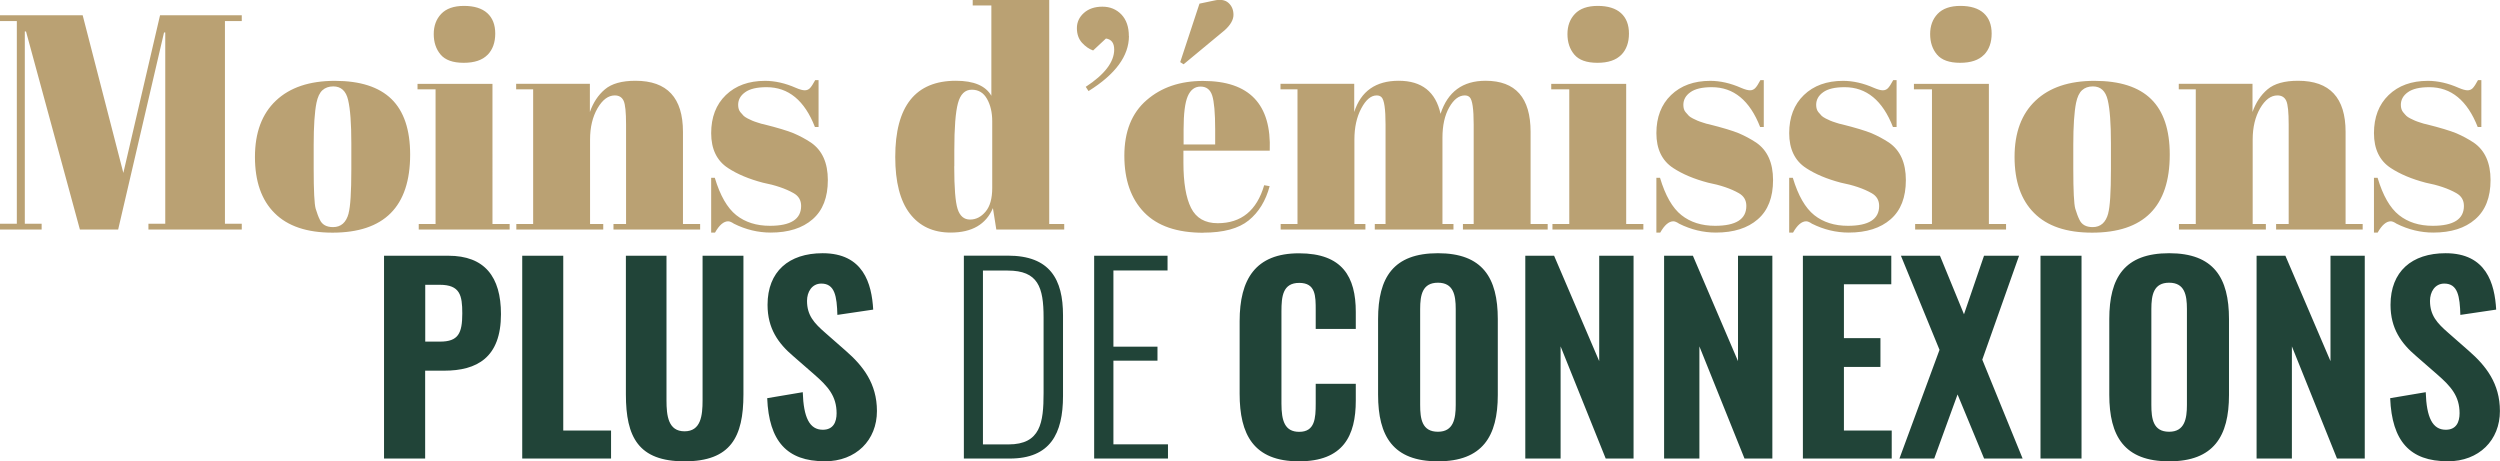 <?xml version="1.0" encoding="UTF-8"?> <svg xmlns="http://www.w3.org/2000/svg" xmlns:xlink="http://www.w3.org/1999/xlink" id="Calque_2" viewBox="0 0 288.19 53.18"><defs><style>.cls-1{fill:#214438;}.cls-2{fill:none;}.cls-3{fill:#baa173;}.cls-4{clip-path:url(#clippath);}</style><clipPath id="clippath"><rect class="cls-2" width="288.19" height="53.18"></rect></clipPath></defs><g id="Calque_1-2"><g class="cls-4"><path class="cls-1" d="M282.15,53.18c3.64,0,6.03-2.45,6.03-5.8,0-3.18-1.62-5.22-3.58-6.93l-2.37-2.08c-1.3-1.13-2.11-2.02-2.11-3.69,0-1.01.55-1.99,1.65-1.99,1.56,0,1.79,1.47,1.85,3.61l4.13-.61c-.17-3-1.13-6.5-5.83-6.5-3.9,0-6.35,2.11-6.35,5.95,0,2.74,1.24,4.45,2.97,5.92l2.42,2.11c1.56,1.36,2.57,2.48,2.57,4.47,0,1.01-.38,1.9-1.59,1.9-1.53,0-2.22-1.41-2.31-4.33l-4.1.69c.2,4.96,2.28,7.27,6.61,7.27M260.13,52.86h4.07v-12.93l5.2,12.93h3.2v-23.38h-3.95v12.15l-5.2-12.15h-3.32v23.38ZM250.05,49.77c-1.85,0-2.05-1.5-2.05-3.09v-11.06c0-1.62.26-3.03,2.05-3.03s2.05,1.42,2.05,3.03v11.06c0,1.59-.26,3.09-2.05,3.09M250.05,53.18c5.14,0,6.9-2.89,6.9-7.65v-8.75c0-4.76-1.76-7.59-6.9-7.59s-6.9,2.8-6.9,7.59v8.72c0,4.79,1.73,7.68,6.9,7.68M235.22,52.86h4.73v-23.38h-4.73v23.38ZM218.96,52.86h4.01l2.69-7.39,3.06,7.39h4.44l-4.65-11.4,4.24-11.98h-4.04l-2.31,6.75-2.77-6.75h-4.5l4.45,10.85-4.62,12.53ZM207.82,52.86h10.25v-3.23h-5.51v-7.33h4.21v-3.32h-4.21v-6.21h5.46v-3.29h-10.19v23.38ZM191.83,52.86h4.07v-12.93l5.2,12.93h3.21v-23.38h-3.96v12.15l-5.2-12.15h-3.32v23.38ZM175.83,52.86h4.07v-12.93l5.2,12.93h3.21v-23.38h-3.96v12.15l-5.2-12.15h-3.32v23.38ZM165.76,49.77c-1.85,0-2.05-1.5-2.05-3.09v-11.06c0-1.62.26-3.03,2.05-3.03s2.05,1.42,2.05,3.03v11.06c0,1.59-.26,3.09-2.05,3.09M165.76,53.18c5.14,0,6.9-2.89,6.9-7.65v-8.75c0-4.76-1.76-7.59-6.9-7.59s-6.9,2.8-6.9,7.59v8.72c0,4.79,1.73,7.68,6.9,7.68M149.74,53.18c5.11,0,6.55-2.95,6.55-7.01v-1.93h-4.62v2.28c0,1.7-.09,3.26-1.9,3.26-1.67,0-2.05-1.27-2.05-3.26v-10.62c0-1.73.15-3.29,2.05-3.29s1.9,1.5,1.9,3.15v2.16h4.62v-1.96c0-4.04-1.53-6.76-6.55-6.76s-6.84,3-6.84,7.82v8.37c0,4.68,1.59,7.79,6.84,7.79M126.12,52.86h8.52v-1.64h-6.29v-9.64h5.08v-1.62h-5.08v-8.78h6.24v-1.7h-8.46v23.38ZM113.31,51.22v-20.03h2.86c3.49,0,4.13,1.91,4.13,5.4v8.72c0,3.41-.35,5.92-4.04,5.92h-2.94ZM111.11,52.86h5.28c4.68,0,6.15-2.86,6.15-7.22v-9.3c0-4.13-1.5-6.87-6.35-6.87h-5.08v23.38ZM95.06,53.18c3.64,0,6.03-2.45,6.03-5.8,0-3.18-1.62-5.22-3.58-6.93l-2.37-2.08c-1.3-1.13-2.11-2.02-2.11-3.69,0-1.01.55-1.99,1.65-1.99,1.56,0,1.79,1.47,1.85,3.61l4.13-.61c-.17-3-1.13-6.5-5.83-6.5-3.9,0-6.35,2.11-6.35,5.95,0,2.74,1.24,4.45,2.97,5.92l2.42,2.11c1.56,1.36,2.57,2.48,2.57,4.47,0,1.01-.38,1.9-1.59,1.9-1.53,0-2.22-1.41-2.31-4.33l-4.1.69c.2,4.96,2.28,7.27,6.61,7.27M78.92,53.18c5.31,0,6.78-2.8,6.78-7.71v-15.99h-4.71v16.66c0,1.79-.2,3.58-2.08,3.58s-2.08-1.79-2.08-3.58v-16.66h-4.68v15.99c0,4.91,1.44,7.71,6.75,7.71M60.19,52.86h10.25v-3.23h-5.51v-20.15h-4.73v23.38ZM49.02,39.38v-6.55h1.67c2.34,0,2.6,1.21,2.6,3.29,0,2.31-.46,3.26-2.57,3.26h-1.7ZM44.28,52.86h4.73v-10.13h2.19c3.78,0,6.55-1.5,6.55-6.52,0-4.3-1.88-6.73-6.06-6.73h-7.42v23.38Z"></path><path class="cls-3" d="M274.08,26.82c.49-.87,1-1.31,1.52-1.31.16,0,.39.09.67.28,1.36.68,2.77,1.02,4.23,1.02,2.05,0,3.66-.51,4.83-1.53,1.18-1.02,1.77-2.53,1.77-4.52s-.65-3.43-1.94-4.32c-.64-.42-1.31-.78-2.01-1.08-.71-.29-1.86-.64-3.46-1.04-.14-.02-.36-.08-.65-.18-.29-.09-.51-.17-.65-.23-.14-.06-.32-.14-.53-.25-.21-.11-.37-.21-.46-.3-.1-.09-.22-.24-.39-.44-.16-.2-.25-.48-.25-.83,0-.59.27-1.08.81-1.46.54-.39,1.36-.58,2.47-.58,2.52,0,4.38,1.53,5.58,4.59h.42v-5.4h-.39c-.24.45-.44.75-.6.92-.17.17-.37.25-.6.25s-.58-.09-1.02-.28c-1.22-.54-2.41-.81-3.56-.81-1.88,0-3.39.55-4.52,1.64-1.13,1.09-1.69,2.56-1.69,4.39s.65,3.18,1.94,4.02c1.08.71,2.42,1.27,4.02,1.69,1.44.28,2.61.68,3.53,1.2.59.33.88.82.88,1.48,0,1.53-1.2,2.29-3.6,2.29-1.55,0-2.85-.41-3.88-1.23-1.04-.82-1.86-2.26-2.47-4.3h-.42v6.31h.42ZM251.18,10.3h1.94v15.52h-1.94v.64h10.02v-.64h-1.52v-9.74c0-1.41.29-2.61.86-3.6.58-.99,1.24-1.48,1.99-1.48.49,0,.83.21,1.02.62.19.41.28,1.32.28,2.73v11.47h-1.45v.64h9.98v-.64h-1.97v-10.62c0-3.93-1.82-5.89-5.47-5.89-1.58,0-2.75.33-3.53.99-.78.66-1.35,1.53-1.73,2.61v-3.25h-8.5v.64ZM241.16,26.82c5.97,0,8.96-3,8.96-9,0-2.87-.72-5-2.15-6.4-1.43-1.4-3.61-2.1-6.53-2.1s-5.18.76-6.79,2.28c-1.61,1.52-2.42,3.68-2.42,6.49s.75,4.97,2.26,6.47c1.5,1.51,3.73,2.26,6.67,2.26M243.03,24.59c-.28,1.06-.88,1.59-1.8,1.59-.75,0-1.26-.28-1.52-.85-.17-.33-.32-.75-.48-1.27-.15-.52-.23-2.06-.23-4.62v-2.75c0-2.16.11-3.78.32-4.83.14-.68.37-1.17.69-1.46.32-.29.74-.44,1.25-.44.89,0,1.46.52,1.71,1.57.25,1.05.37,2.71.37,4.99v3c0,2.63-.11,4.33-.32,5.08M220.63,10.3h2.08v15.52h-1.94v.64h10.48v-.64h-1.98V9.67h-8.64v.64ZM228.71,6.32c.59-.61.88-1.43.88-2.45s-.31-1.81-.92-2.36c-.61-.55-1.51-.83-2.68-.83s-2.05.31-2.63.92c-.58.61-.86,1.39-.86,2.33s.26,1.73.79,2.36c.53.63,1.42.95,2.66.95s2.16-.31,2.75-.92M206.69,26.82c.49-.87,1-1.31,1.52-1.31.17,0,.39.09.67.28,1.36.68,2.78,1.02,4.23,1.02,2.05,0,3.66-.51,4.83-1.53,1.18-1.02,1.76-2.53,1.76-4.52s-.65-3.43-1.94-4.32c-.64-.42-1.31-.78-2.01-1.08-.71-.29-1.86-.64-3.46-1.04-.14-.02-.36-.08-.65-.18-.29-.09-.51-.17-.65-.23-.14-.06-.32-.14-.53-.25-.21-.11-.36-.21-.46-.3-.09-.09-.22-.24-.39-.44-.16-.2-.25-.48-.25-.83,0-.59.27-1.08.81-1.46.54-.39,1.36-.58,2.47-.58,2.52,0,4.38,1.53,5.57,4.59h.42v-5.4h-.39c-.24.45-.44.75-.6.92-.16.17-.37.25-.6.25s-.58-.09-1.02-.28c-1.22-.54-2.41-.81-3.56-.81-1.88,0-3.39.55-4.52,1.64-1.13,1.09-1.69,2.56-1.69,4.39s.65,3.18,1.94,4.02c1.08.71,2.42,1.27,4.02,1.69,1.43.28,2.61.68,3.53,1.2.59.33.88.82.88,1.48,0,1.53-1.2,2.29-3.6,2.29-1.55,0-2.85-.41-3.88-1.23-1.03-.82-1.86-2.26-2.47-4.3h-.42v6.31h.42ZM191.38,26.82c.49-.87,1-1.31,1.52-1.31.16,0,.39.09.67.28,1.36.68,2.78,1.02,4.23,1.02,2.05,0,3.66-.51,4.83-1.53,1.18-1.02,1.76-2.53,1.76-4.52s-.65-3.43-1.94-4.32c-.64-.42-1.31-.78-2.01-1.08-.71-.29-1.86-.64-3.46-1.04-.14-.02-.36-.08-.65-.18-.29-.09-.51-.17-.65-.23-.14-.06-.32-.14-.53-.25-.21-.11-.37-.21-.46-.3-.09-.09-.22-.24-.39-.44-.17-.2-.25-.48-.25-.83,0-.59.27-1.08.81-1.46.54-.39,1.36-.58,2.47-.58,2.52,0,4.38,1.53,5.57,4.59h.42v-5.4h-.39c-.24.45-.43.75-.6.92-.17.17-.37.25-.6.25s-.58-.09-1.02-.28c-1.22-.54-2.41-.81-3.56-.81-1.88,0-3.39.55-4.52,1.64-1.13,1.09-1.69,2.56-1.69,4.39s.65,3.18,1.94,4.02c1.08.71,2.42,1.27,4.02,1.69,1.43.28,2.61.68,3.53,1.2.59.33.88.82.88,1.48,0,1.53-1.2,2.29-3.6,2.29-1.55,0-2.85-.41-3.88-1.23-1.04-.82-1.86-2.26-2.47-4.3h-.42v6.31h.42ZM178.82,10.3h2.08v15.52h-1.94v.64h10.48v-.64h-1.98V9.67h-8.64v.64ZM186.9,6.32c.59-.61.88-1.43.88-2.45s-.31-1.81-.92-2.36c-.61-.55-1.51-.83-2.68-.83s-2.05.31-2.63.92c-.58.61-.86,1.39-.86,2.33s.26,1.73.79,2.36c.53.63,1.42.95,2.66.95s2.16-.31,2.75-.92M147.63,10.3h1.94v15.52h-1.94v.64h9.77v-.64h-1.27v-9.74c0-1.39.26-2.58.79-3.58.53-1,1.12-1.5,1.78-1.5.24,0,.42.07.56.21.31.31.46,1.35.46,3.14v11.47h-1.24v.64h9.07v-.64h-1.27v-9.95c0-1.41.26-2.58.78-3.49.52-.92,1.12-1.38,1.8-1.38.23,0,.42.07.56.21.31.31.46,1.35.46,3.14v11.47h-1.24v.64h9.77v-.64h-1.97v-10.62c0-3.93-1.73-5.89-5.19-5.89-2.64,0-4.36,1.27-5.19,3.81-.56-2.54-2.17-3.81-4.82-3.81s-4.36,1.2-5.13,3.6v-3.25h-8.5v.64ZM136.44,7.41l4.73-3.92c.68-.61,1.02-1.21,1.02-1.78s-.19-1.03-.58-1.38-.95-.43-1.68-.26l-1.66.35-2.22,6.74.39.25ZM136.44,16.65v-1.73c0-1.81.16-3.09.48-3.83.32-.74.81-1.11,1.48-1.11s1.12.35,1.34,1.04c.22.69.34,1.99.34,3.9v1.73h-3.63ZM138.7,26.82c2.33,0,4.08-.47,5.24-1.41s1.97-2.26,2.42-3.95l-.63-.11c-.85,2.92-2.64,4.38-5.36,4.38-1.46,0-2.48-.59-3.07-1.76-.59-1.18-.88-2.92-.88-5.22v-1.38h9.95c.21-5.36-2.35-8.04-7.69-8.04-2.64,0-4.81.74-6.51,2.22-1.71,1.48-2.56,3.62-2.56,6.4s.76,4.96,2.28,6.53c1.52,1.57,3.79,2.35,6.83,2.35M130.13,4.16c0-1.06-.29-1.89-.86-2.49-.58-.6-1.31-.9-2.19-.9s-1.59.24-2.13.72c-.54.48-.81,1.07-.81,1.75s.19,1.24.58,1.68c.39.43.82.73,1.29.9l1.48-1.38c.63.09.95.52.95,1.27,0,1.43-1.09,2.87-3.28,4.3l.32.49c3.1-1.93,4.66-4.05,4.66-6.35M122.68,26.46v-.64h-1.73V0h-8.82v.63h2.15v10.41c-.66-1.15-2.02-1.73-4.09-1.73-4.66,0-6.99,2.93-6.99,8.78,0,2.89.56,5.07,1.68,6.53,1.12,1.46,2.69,2.19,4.71,2.19,2.45,0,4.07-.94,4.87-2.82l.39,2.47h7.83ZM110.01,19.16v-1.84c0-2.59.14-4.4.42-5.43.28-1.03.81-1.55,1.59-1.55s1.36.35,1.76,1.06c.4.71.6,1.56.6,2.58v7.69c0,1.2-.25,2.11-.76,2.72-.51.61-1.11.92-1.8.92s-1.17-.41-1.43-1.22c-.26-.81-.39-2.45-.39-4.92M82.42,26.82c.49-.87,1-1.31,1.52-1.31.16,0,.39.09.67.28,1.36.68,2.78,1.02,4.23,1.02,2.05,0,3.66-.51,4.83-1.53,1.18-1.02,1.76-2.53,1.76-4.52s-.65-3.43-1.94-4.32c-.63-.42-1.31-.78-2.01-1.08-.7-.29-1.86-.64-3.46-1.04-.14-.02-.36-.08-.65-.18-.3-.09-.51-.17-.65-.23-.14-.06-.32-.14-.53-.25-.21-.11-.36-.21-.46-.3-.09-.09-.22-.24-.39-.44-.16-.2-.25-.48-.25-.83,0-.59.27-1.08.81-1.46.54-.39,1.36-.58,2.47-.58,2.52,0,4.38,1.53,5.57,4.59h.42v-5.4h-.39c-.24.45-.44.75-.6.92-.17.17-.37.25-.6.25s-.58-.09-1.02-.28c-1.22-.54-2.41-.81-3.56-.81-1.88,0-3.39.55-4.52,1.64-1.13,1.09-1.69,2.56-1.69,4.39s.65,3.18,1.94,4.02c1.08.71,2.42,1.27,4.02,1.69,1.43.28,2.61.68,3.53,1.2.59.33.88.82.88,1.48,0,1.53-1.2,2.29-3.6,2.29-1.55,0-2.85-.41-3.88-1.23-1.03-.82-1.86-2.26-2.47-4.3h-.42v6.31h.42ZM59.52,10.3h1.94v15.52h-1.94v.64h10.02v-.64h-1.52v-9.74c0-1.41.29-2.61.86-3.6.58-.99,1.24-1.48,1.99-1.48.49,0,.83.21,1.02.62.19.41.28,1.32.28,2.73v11.47h-1.45v.64h9.99v-.64h-1.98v-10.62c0-3.93-1.82-5.89-5.47-5.89-1.58,0-2.75.33-3.53.99-.78.66-1.35,1.53-1.73,2.61v-3.25h-8.5v.64ZM48.13,10.3h2.08v15.52h-1.94v.64h10.48v-.64h-1.98V9.67h-8.64v.64ZM56.21,6.32c.59-.61.88-1.43.88-2.45s-.31-1.81-.92-2.36c-.61-.55-1.51-.83-2.68-.83s-2.05.31-2.63.92c-.58.61-.86,1.39-.86,2.33s.26,1.73.79,2.36c.53.63,1.42.95,2.66.95s2.16-.31,2.75-.92M38.32,26.82c5.97,0,8.96-3,8.96-9,0-2.87-.72-5-2.15-6.4-1.44-1.4-3.61-2.1-6.53-2.1s-5.18.76-6.79,2.28c-1.61,1.52-2.42,3.68-2.42,6.49s.75,4.97,2.26,6.47c1.5,1.51,3.73,2.26,6.67,2.26M40.19,24.59c-.28,1.06-.88,1.59-1.8,1.59-.75,0-1.26-.28-1.52-.85-.17-.33-.32-.75-.48-1.27-.15-.52-.23-2.06-.23-4.62v-2.75c0-2.16.11-3.78.32-4.83.14-.68.37-1.17.69-1.46.32-.29.74-.44,1.25-.44.89,0,1.47.52,1.71,1.57.25,1.05.37,2.71.37,4.99v3c0,2.63-.11,4.33-.32,5.08M14.22,19.94L9.53,1.76H0v.67h1.94v23.36H0v.67h4.8v-.67h-1.94V3.63h.14l6.21,22.83h4.41L18.91,3.74h.14v22.05h-1.94v.67h10.76v-.67h-1.94V2.43h1.94v-.67h-9.42l-4.23,18.17Z"></path></g></g></svg> 